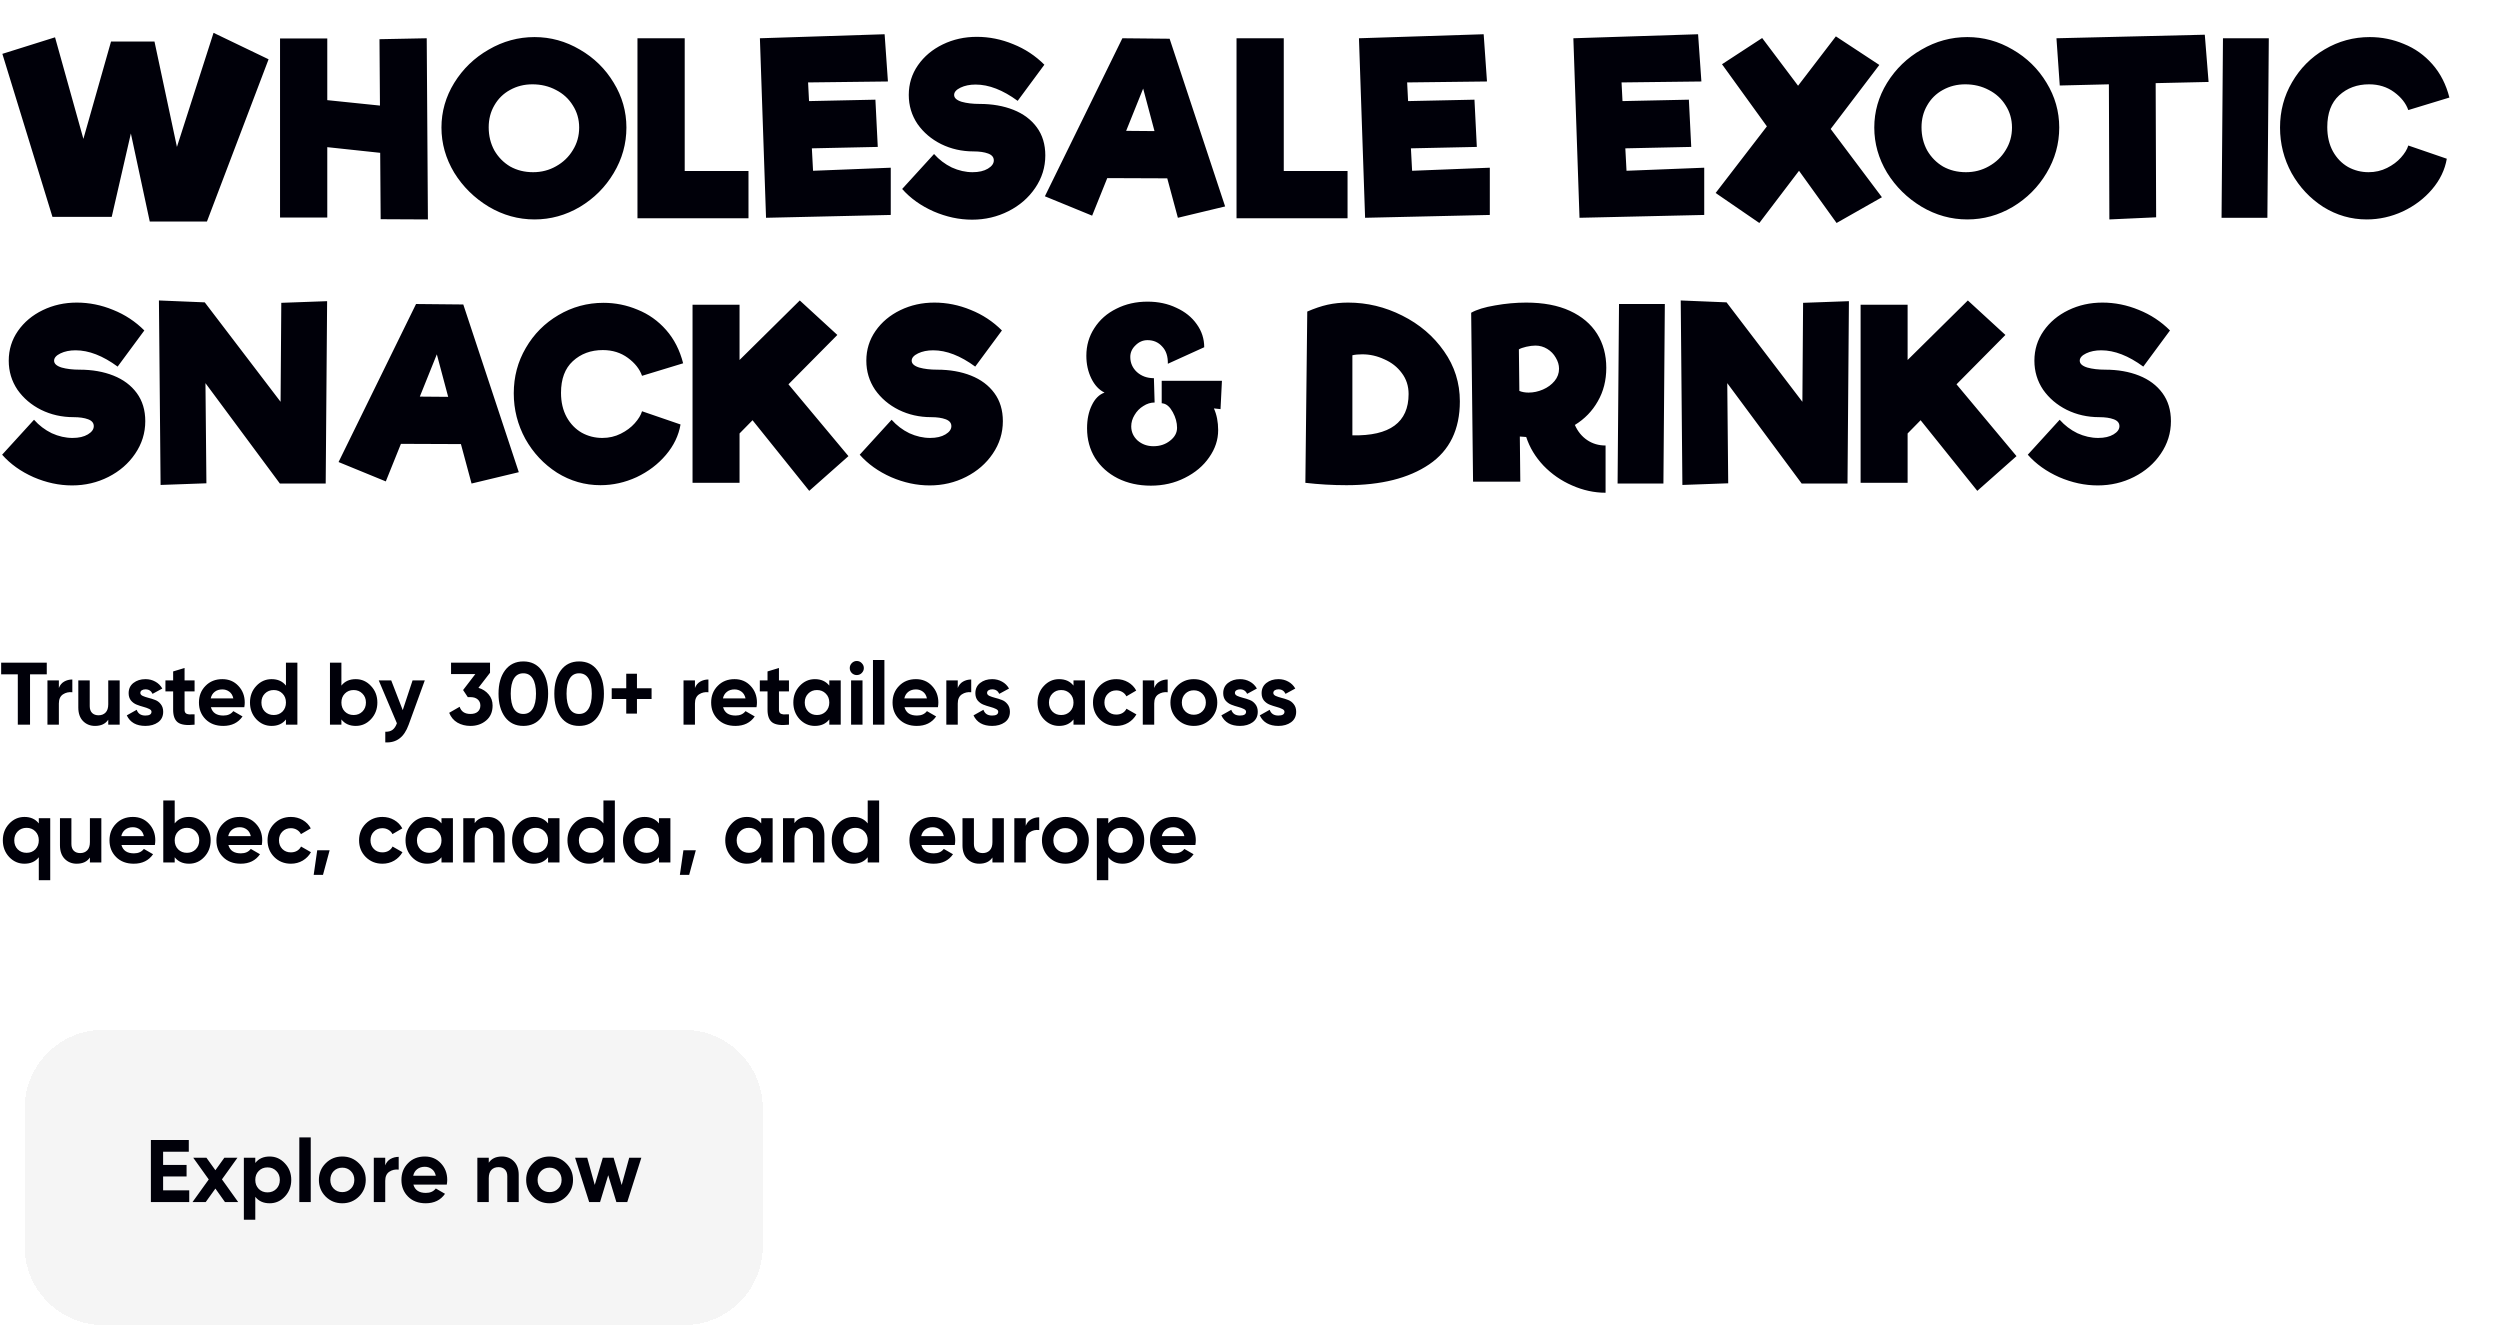 <svg width="508" height="270" viewBox="0 0 508 270" fill="none" xmlns="http://www.w3.org/2000/svg">
<path d="M54.576 12.046L42.048 45.022H30.432L26.592 27.118L22.704 44.062H10.656L0.48 10.942L11.184 7.582L16.944 28.222L22.56 8.446H31.392L35.952 29.854L43.392 6.67L54.576 12.046ZM77.255 31.054L66.503 29.902V44.206H56.903V7.822H66.503V20.35L77.207 21.454L77.111 7.966L86.711 7.774L86.951 44.59L77.351 44.542L77.255 31.054ZM108.615 44.59C105.319 44.59 102.215 43.726 99.303 41.998C96.391 40.238 94.055 37.934 92.295 35.086C90.567 32.206 89.703 29.15 89.703 25.918C89.703 22.686 90.567 19.662 92.295 16.846C94.055 13.998 96.391 11.742 99.303 10.078C102.215 8.382 105.319 7.534 108.615 7.534C111.879 7.534 114.951 8.382 117.831 10.078C120.711 11.742 122.999 13.982 124.695 16.798C126.423 19.614 127.287 22.654 127.287 25.918C127.287 29.214 126.423 32.302 124.695 35.182C122.999 38.03 120.711 40.318 117.831 42.046C114.951 43.742 111.879 44.59 108.615 44.59ZM108.327 34.99C110.023 34.99 111.575 34.59 112.983 33.79C114.423 32.99 115.559 31.902 116.391 30.526C117.255 29.15 117.687 27.614 117.687 25.918C117.687 24.254 117.255 22.75 116.391 21.406C115.559 20.062 114.423 19.022 112.983 18.286C111.543 17.518 109.943 17.134 108.183 17.134C106.519 17.134 104.999 17.518 103.623 18.286C102.279 19.022 101.223 20.062 100.455 21.406C99.687 22.718 99.303 24.206 99.303 25.87C99.303 27.598 99.687 29.166 100.455 30.574C101.255 31.95 102.327 33.038 103.671 33.838C105.047 34.606 106.599 34.99 108.327 34.99ZM152.093 34.75V44.35H129.533V7.774H139.133V34.75H152.093ZM181.003 34.078V43.678L155.659 44.254L154.411 7.774L179.755 6.958L180.427 16.558L164.203 16.75L164.395 20.542L177.883 20.254L178.363 29.854L164.971 30.142L165.211 34.702L181.003 34.078ZM197.527 44.638C194.903 44.638 192.295 44.078 189.703 42.958C187.111 41.806 184.983 40.286 183.319 38.398L189.799 31.294C190.823 32.446 192.023 33.358 193.399 34.03C194.807 34.67 196.215 34.99 197.623 34.99C198.903 34.99 199.943 34.75 200.743 34.27C201.543 33.79 201.943 33.23 201.943 32.59C201.943 31.95 201.559 31.486 200.791 31.198C200.023 30.91 199.031 30.766 197.815 30.766C195.447 30.766 193.255 30.27 191.239 29.278C189.255 28.286 187.655 26.926 186.439 25.198C185.255 23.438 184.663 21.47 184.663 19.294C184.663 17.054 185.287 15.038 186.535 13.246C187.783 11.454 189.463 10.046 191.575 9.022C193.687 7.998 195.991 7.486 198.487 7.486C201.015 7.486 203.479 7.982 205.879 8.974C208.279 9.934 210.391 11.326 212.215 13.15L206.791 20.494C203.783 18.286 200.935 17.182 198.247 17.182C197.063 17.182 196.039 17.39 195.175 17.806C194.311 18.222 193.879 18.718 193.879 19.294C193.879 19.902 194.391 20.366 195.415 20.686C196.439 20.974 197.655 21.118 199.063 21.118C201.623 21.118 203.911 21.518 205.927 22.318C207.943 23.118 209.527 24.302 210.679 25.87C211.831 27.438 212.407 29.342 212.407 31.582C212.407 33.982 211.719 36.19 210.343 38.206C208.999 40.19 207.191 41.758 204.919 42.91C202.647 44.062 200.183 44.638 197.527 44.638ZM237.186 36.238L224.994 36.19L221.922 43.822L212.322 39.886L228.066 7.774L237.666 7.87L248.946 41.95L239.346 44.254L237.186 36.238ZM234.594 26.638L232.29 17.998L228.834 26.59L234.594 26.638ZM273.822 34.75V44.35H251.262V7.774H260.862V34.75H273.822ZM302.731 34.078V43.678L277.387 44.254L276.139 7.774L301.483 6.958L302.155 16.558L285.931 16.75L286.123 20.542L299.611 20.254L300.091 29.854L286.699 30.142L286.939 34.702L302.731 34.078ZM346.299 34.078V43.678L320.955 44.254L319.707 7.774L345.051 6.958L345.723 16.558L329.499 16.75L329.691 20.542L343.179 20.254L343.659 29.854L330.267 30.142L330.507 34.702L346.299 34.078ZM373.192 45.31L365.56 34.702L357.496 45.31L348.616 39.214L359.032 25.678L349.912 13.054L358.072 7.726L365.368 17.422L373.048 7.39L381.88 13.198L371.992 26.206L382.408 40.078L373.192 45.31ZM399.765 44.59C396.469 44.59 393.365 43.726 390.453 41.998C387.541 40.238 385.205 37.934 383.445 35.086C381.717 32.206 380.853 29.15 380.853 25.918C380.853 22.686 381.717 19.662 383.445 16.846C385.205 13.998 387.541 11.742 390.453 10.078C393.365 8.382 396.469 7.534 399.765 7.534C403.029 7.534 406.101 8.382 408.981 10.078C411.861 11.742 414.149 13.982 415.845 16.798C417.573 19.614 418.437 22.654 418.437 25.918C418.437 29.214 417.573 32.302 415.845 35.182C414.149 38.03 411.861 40.318 408.981 42.046C406.101 43.742 403.029 44.59 399.765 44.59ZM399.477 34.99C401.173 34.99 402.725 34.59 404.133 33.79C405.573 32.99 406.709 31.902 407.541 30.526C408.405 29.15 408.837 27.614 408.837 25.918C408.837 24.254 408.405 22.75 407.541 21.406C406.709 20.062 405.573 19.022 404.133 18.286C402.693 17.518 401.093 17.134 399.333 17.134C397.669 17.134 396.149 17.518 394.773 18.286C393.429 19.022 392.373 20.062 391.605 21.406C390.837 22.718 390.453 24.206 390.453 25.87C390.453 27.598 390.837 29.166 391.605 30.574C392.405 31.95 393.477 33.038 394.821 33.838C396.197 34.606 397.749 34.99 399.477 34.99ZM438.031 16.894L438.127 44.158L428.623 44.59L428.527 17.134L418.543 17.374L417.871 7.774L448.015 7.054L448.783 16.654L438.031 16.894ZM451.708 7.774H461.02L460.732 44.254H451.42L451.708 7.774ZM480.918 44.59C477.75 44.59 474.806 43.742 472.086 42.046C469.398 40.318 467.254 38.03 465.654 35.182C464.086 32.302 463.302 29.214 463.302 25.918C463.302 22.558 464.118 19.486 465.75 16.702C467.382 13.886 469.59 11.662 472.374 10.03C475.19 8.366 478.246 7.534 481.542 7.534C483.942 7.534 486.246 7.998 488.454 8.926C490.694 9.822 492.63 11.198 494.262 13.054C495.894 14.91 497.046 17.166 497.718 19.822L489.366 22.366C488.886 20.99 487.926 19.774 486.486 18.718C485.046 17.662 483.35 17.134 481.398 17.134C478.966 17.134 476.934 17.886 475.302 19.39C473.702 20.862 472.902 23.006 472.902 25.822C472.902 27.71 473.286 29.358 474.054 30.766C474.822 32.142 475.846 33.198 477.126 33.934C478.406 34.638 479.798 34.99 481.302 34.99C482.646 34.99 483.894 34.702 485.046 34.126C486.198 33.55 487.142 32.846 487.878 32.014C488.646 31.15 489.142 30.334 489.366 29.566L497.19 32.254C496.806 34.494 495.814 36.558 494.214 38.446C492.614 40.334 490.63 41.838 488.262 42.958C485.894 44.046 483.446 44.59 480.918 44.59ZM14.64 98.638C12.016 98.638 9.408 98.078 6.816 96.958C4.224 95.806 2.096 94.286 0.432 92.398L6.912 85.294C7.936 86.446 9.136 87.358 10.512 88.03C11.92 88.67 13.328 88.99 14.736 88.99C16.016 88.99 17.056 88.75 17.856 88.27C18.656 87.79 19.056 87.23 19.056 86.59C19.056 85.95 18.672 85.486 17.904 85.198C17.136 84.91 16.144 84.766 14.928 84.766C12.56 84.766 10.368 84.27 8.352 83.278C6.368 82.286 4.768 80.926 3.552 79.198C2.368 77.438 1.776 75.47 1.776 73.294C1.776 71.054 2.4 69.038 3.648 67.246C4.896 65.454 6.576 64.046 8.688 63.022C10.8 61.998 13.104 61.486 15.6 61.486C18.128 61.486 20.592 61.982 22.992 62.974C25.392 63.934 27.504 65.326 29.328 67.15L23.904 74.494C20.896 72.286 18.048 71.182 15.36 71.182C14.176 71.182 13.152 71.39 12.288 71.806C11.424 72.222 10.992 72.718 10.992 73.294C10.992 73.902 11.504 74.366 12.528 74.686C13.552 74.974 14.768 75.118 16.176 75.118C18.736 75.118 21.024 75.518 23.04 76.318C25.056 77.118 26.64 78.302 27.792 79.87C28.944 81.438 29.52 83.342 29.52 85.582C29.52 87.982 28.832 90.19 27.456 92.206C26.112 94.19 24.304 95.758 22.032 96.91C19.76 98.062 17.296 98.638 14.64 98.638ZM66.47 61.198L66.182 98.254H56.87L41.75 77.854L41.942 98.206L32.63 98.542L32.294 61.054L41.606 61.438L57.014 81.646L57.158 61.534L66.47 61.198ZM93.66 90.238L81.468 90.19L78.396 97.822L68.796 93.886L84.54 61.774L94.14 61.87L105.42 95.95L95.82 98.254L93.66 90.238ZM91.068 80.638L88.764 71.998L85.308 80.59L91.068 80.638ZM122.013 98.59C118.845 98.59 115.901 97.742 113.181 96.046C110.493 94.318 108.349 92.03 106.749 89.182C105.181 86.302 104.397 83.214 104.397 79.918C104.397 76.558 105.213 73.486 106.845 70.702C108.477 67.886 110.685 65.662 113.469 64.03C116.285 62.366 119.341 61.534 122.637 61.534C125.037 61.534 127.341 61.998 129.549 62.926C131.789 63.822 133.725 65.198 135.357 67.054C136.989 68.91 138.141 71.166 138.813 73.822L130.461 76.366C129.981 74.99 129.021 73.774 127.581 72.718C126.141 71.662 124.445 71.134 122.493 71.134C120.061 71.134 118.029 71.886 116.397 73.39C114.797 74.862 113.997 77.006 113.997 79.822C113.997 81.71 114.381 83.358 115.149 84.766C115.917 86.142 116.941 87.198 118.221 87.934C119.501 88.638 120.893 88.99 122.397 88.99C123.741 88.99 124.989 88.702 126.141 88.126C127.293 87.55 128.237 86.846 128.973 86.014C129.741 85.15 130.237 84.334 130.461 83.566L138.285 86.254C137.901 88.494 136.909 90.558 135.309 92.446C133.709 94.334 131.725 95.838 129.357 96.958C126.989 98.046 124.541 98.59 122.013 98.59ZM152.916 85.39L150.276 88.078V98.11H140.724V61.918H150.276V73.15L162.516 61.054L170.148 68.062L160.212 78.094L172.404 92.686L164.436 99.742L152.916 85.39ZM188.902 98.638C186.278 98.638 183.67 98.078 181.078 96.958C178.486 95.806 176.358 94.286 174.694 92.398L181.174 85.294C182.198 86.446 183.398 87.358 184.774 88.03C186.182 88.67 187.59 88.99 188.998 88.99C190.278 88.99 191.318 88.75 192.118 88.27C192.918 87.79 193.318 87.23 193.318 86.59C193.318 85.95 192.934 85.486 192.166 85.198C191.398 84.91 190.406 84.766 189.19 84.766C186.822 84.766 184.63 84.27 182.614 83.278C180.63 82.286 179.03 80.926 177.814 79.198C176.63 77.438 176.038 75.47 176.038 73.294C176.038 71.054 176.662 69.038 177.91 67.246C179.158 65.454 180.838 64.046 182.95 63.022C185.062 61.998 187.366 61.486 189.862 61.486C192.39 61.486 194.854 61.982 197.254 62.974C199.654 63.934 201.766 65.326 203.59 67.15L198.166 74.494C195.158 72.286 192.31 71.182 189.622 71.182C188.438 71.182 187.414 71.39 186.55 71.806C185.686 72.222 185.254 72.718 185.254 73.294C185.254 73.902 185.766 74.366 186.79 74.686C187.814 74.974 189.03 75.118 190.438 75.118C192.998 75.118 195.286 75.518 197.302 76.318C199.318 77.118 200.902 78.302 202.054 79.87C203.206 81.438 203.782 83.342 203.782 85.582C203.782 87.982 203.094 90.19 201.718 92.206C200.374 94.19 198.566 95.758 196.294 96.91C194.022 98.062 191.558 98.638 188.902 98.638ZM248.01 83.134L246.666 82.99C247.242 84.27 247.53 85.742 247.53 87.406C247.53 89.358 246.922 91.198 245.706 92.926C244.522 94.654 242.874 96.046 240.762 97.102C238.682 98.158 236.378 98.686 233.85 98.686C231.354 98.686 229.114 98.19 227.13 97.198C225.178 96.206 223.642 94.83 222.522 93.07C221.434 91.31 220.89 89.294 220.89 87.022C220.89 85.23 221.21 83.678 221.85 82.366C222.49 81.022 223.354 80.158 224.442 79.774C223.322 79.23 222.426 78.27 221.754 76.894C221.082 75.518 220.746 73.982 220.746 72.286C220.746 70.206 221.29 68.334 222.378 66.67C223.466 64.974 224.954 63.662 226.842 62.734C228.73 61.774 230.842 61.294 233.178 61.294C235.354 61.294 237.306 61.71 239.034 62.542C240.794 63.342 242.17 64.446 243.162 65.854C244.186 67.262 244.698 68.83 244.698 70.558L237.306 73.918C237.338 72.414 236.954 71.246 236.154 70.414C235.386 69.55 234.394 69.118 233.178 69.118C232.25 69.118 231.434 69.47 230.73 70.174C230.026 70.846 229.674 71.63 229.674 72.526C229.674 73.742 230.122 74.766 231.018 75.598C231.946 76.43 233.098 76.846 234.474 76.846L234.618 81.79C233.818 81.79 233.05 82.03 232.314 82.51C231.578 82.958 230.986 83.566 230.538 84.334C230.09 85.07 229.866 85.838 229.866 86.638C229.866 87.758 230.298 88.718 231.162 89.518C232.058 90.286 233.13 90.67 234.378 90.67C235.69 90.67 236.81 90.302 237.738 89.566C238.698 88.83 239.178 87.95 239.178 86.926C239.178 85.87 238.89 84.814 238.314 83.758C237.738 82.702 237.082 82.11 236.346 81.982L236.058 81.934V77.374H248.298L248.01 83.134ZM273.939 61.486C277.779 61.486 281.443 62.366 284.931 64.126C288.451 65.886 291.283 68.302 293.427 71.374C295.571 74.414 296.643 77.806 296.643 81.55C296.643 87.278 294.563 91.55 290.403 94.366C286.243 97.182 280.643 98.59 273.603 98.59C270.787 98.59 268.003 98.43 265.251 98.11L265.635 63.31C267.107 62.67 268.483 62.206 269.763 61.918C271.075 61.63 272.467 61.486 273.939 61.486ZM274.803 88.462C282.419 88.622 286.227 85.822 286.227 80.062C286.227 78.43 285.763 77.006 284.835 75.79C283.939 74.574 282.755 73.646 281.283 73.006C279.843 72.334 278.355 71.998 276.819 71.998C276.019 71.998 275.347 72.062 274.803 72.19V88.462ZM320.013 86.35C320.589 87.662 321.421 88.686 322.509 89.422C323.597 90.158 324.845 90.526 326.253 90.526V100.126C323.949 100.126 321.677 99.63 319.437 98.638C317.229 97.678 315.293 96.334 313.629 94.606C311.997 92.878 310.829 90.942 310.125 88.798L308.829 88.702L308.925 97.87H299.325L298.941 63.55C300.061 62.91 301.677 62.414 303.789 62.062C305.933 61.678 308.045 61.486 310.125 61.486C313.613 61.486 316.573 62.046 319.005 63.166C321.437 64.286 323.277 65.838 324.525 67.822C325.773 69.806 326.397 72.11 326.397 74.734C326.397 77.294 325.821 79.566 324.669 81.55C323.549 83.534 321.997 85.134 320.013 86.35ZM308.733 79.438C309.277 79.662 309.901 79.774 310.605 79.774C311.597 79.774 312.573 79.566 313.533 79.15C314.493 78.734 315.277 78.158 315.885 77.422C316.493 76.686 316.797 75.854 316.797 74.926C316.797 74.158 316.573 73.406 316.125 72.67C315.709 71.934 315.133 71.342 314.397 70.894C313.661 70.446 312.861 70.222 311.997 70.222C311.453 70.222 310.829 70.302 310.125 70.462C309.453 70.622 308.957 70.798 308.637 70.99L308.733 79.438ZM328.982 61.774H338.294L338.006 98.254H328.694L328.982 61.774ZM375.7 61.198L375.413 98.254H366.101L350.98 77.854L351.172 98.206L341.86 98.542L341.524 61.054L350.836 61.438L366.245 81.646L366.388 61.534L375.7 61.198ZM390.267 85.39L387.627 88.078V98.11H378.075V61.918H387.627V73.15L399.867 61.054L407.499 68.062L397.563 78.094L409.755 92.686L401.787 99.742L390.267 85.39ZM426.253 98.638C423.629 98.638 421.021 98.078 418.429 96.958C415.837 95.806 413.709 94.286 412.045 92.398L418.525 85.294C419.549 86.446 420.749 87.358 422.125 88.03C423.533 88.67 424.941 88.99 426.349 88.99C427.629 88.99 428.669 88.75 429.469 88.27C430.269 87.79 430.669 87.23 430.669 86.59C430.669 85.95 430.285 85.486 429.517 85.198C428.749 84.91 427.757 84.766 426.541 84.766C424.173 84.766 421.981 84.27 419.965 83.278C417.981 82.286 416.381 80.926 415.165 79.198C413.981 77.438 413.389 75.47 413.389 73.294C413.389 71.054 414.013 69.038 415.261 67.246C416.509 65.454 418.189 64.046 420.301 63.022C422.413 61.998 424.717 61.486 427.213 61.486C429.741 61.486 432.205 61.982 434.605 62.974C437.005 63.934 439.117 65.326 440.941 67.15L435.517 74.494C432.509 72.286 429.661 71.182 426.973 71.182C425.789 71.182 424.765 71.39 423.901 71.806C423.037 72.222 422.605 72.718 422.605 73.294C422.605 73.902 423.117 74.366 424.141 74.686C425.165 74.974 426.381 75.118 427.789 75.118C430.349 75.118 432.637 75.518 434.653 76.318C436.669 77.118 438.253 78.302 439.405 79.87C440.557 81.438 441.133 83.342 441.133 85.582C441.133 87.982 440.445 90.19 439.069 92.206C437.725 94.19 435.917 95.758 433.645 96.91C431.373 98.062 428.909 98.638 426.253 98.638Z" fill="#000009"/>
<path d="M9.504 134.654V137.03H6.102V147.254H3.618V137.03H0.234V134.654H9.504ZM11.962 139.802C12.178 139.226 12.532 138.794 13.024 138.506C13.528 138.218 14.086 138.074 14.698 138.074V140.666C13.99 140.582 13.354 140.726 12.79 141.098C12.238 141.47 11.962 142.088 11.962 142.952V147.254H9.64V138.254H11.962V139.802ZM21.996 138.254H24.318V147.254H21.996V146.246C21.432 147.086 20.538 147.506 19.314 147.506C18.33 147.506 17.514 147.176 16.866 146.516C16.23 145.856 15.912 144.944 15.912 143.78V138.254H18.234V143.492C18.234 144.092 18.396 144.554 18.72 144.878C19.044 145.19 19.476 145.346 20.016 145.346C20.616 145.346 21.096 145.16 21.456 144.788C21.816 144.416 21.996 143.858 21.996 143.114V138.254ZM28.517 140.81C28.517 141.05 28.672 141.248 28.985 141.404C29.308 141.548 29.698 141.68 30.154 141.8C30.61 141.908 31.067 142.052 31.523 142.232C31.979 142.4 32.362 142.688 32.675 143.096C32.998 143.504 33.16 144.014 33.16 144.626C33.16 145.55 32.812 146.264 32.117 146.768C31.433 147.26 30.575 147.506 29.543 147.506C27.695 147.506 26.434 146.792 25.762 145.364L27.779 144.23C28.043 145.01 28.631 145.4 29.543 145.4C30.37 145.4 30.785 145.142 30.785 144.626C30.785 144.386 30.622 144.194 30.299 144.05C29.986 143.894 29.602 143.756 29.146 143.636C28.691 143.516 28.235 143.366 27.779 143.186C27.323 143.006 26.933 142.724 26.608 142.34C26.297 141.944 26.14 141.452 26.14 140.864C26.14 139.976 26.465 139.28 27.113 138.776C27.773 138.26 28.588 138.002 29.561 138.002C30.293 138.002 30.959 138.17 31.558 138.506C32.158 138.83 32.633 139.298 32.98 139.91L31 140.99C30.712 140.378 30.233 140.072 29.561 140.072C29.261 140.072 29.009 140.138 28.805 140.27C28.613 140.402 28.517 140.582 28.517 140.81ZM39.538 140.486H37.504V144.23C37.504 144.542 37.582 144.77 37.738 144.914C37.894 145.058 38.122 145.142 38.422 145.166C38.722 145.178 39.094 145.172 39.538 145.148V147.254C37.942 147.434 36.814 147.284 36.154 146.804C35.506 146.324 35.182 145.466 35.182 144.23V140.486H33.616V138.254H35.182V136.436L37.504 135.734V138.254H39.538V140.486ZM42.856 143.708C43.168 144.836 44.014 145.4 45.394 145.4C46.282 145.4 46.954 145.1 47.41 144.5L49.282 145.58C48.394 146.864 47.086 147.506 45.358 147.506C43.87 147.506 42.676 147.056 41.776 146.156C40.876 145.256 40.426 144.122 40.426 142.754C40.426 141.398 40.87 140.27 41.758 139.37C42.646 138.458 43.786 138.002 45.178 138.002C46.498 138.002 47.584 138.458 48.436 139.37C49.3 140.282 49.732 141.41 49.732 142.754C49.732 143.054 49.702 143.372 49.642 143.708H42.856ZM42.82 141.908H47.41C47.278 141.296 47.002 140.84 46.582 140.54C46.174 140.24 45.706 140.09 45.178 140.09C44.554 140.09 44.038 140.252 43.63 140.576C43.222 140.888 42.952 141.332 42.82 141.908ZM58.105 134.654H60.427V147.254H58.105V146.192C57.421 147.068 56.449 147.506 55.189 147.506C53.977 147.506 52.939 147.05 52.075 146.138C51.223 145.214 50.797 144.086 50.797 142.754C50.797 141.422 51.223 140.3 52.075 139.388C52.939 138.464 53.977 138.002 55.189 138.002C56.449 138.002 57.421 138.44 58.105 139.316V134.654ZM53.821 144.59C54.301 145.058 54.901 145.292 55.621 145.292C56.341 145.292 56.935 145.058 57.403 144.59C57.871 144.11 58.105 143.498 58.105 142.754C58.105 142.01 57.871 141.404 57.403 140.936C56.935 140.456 56.341 140.216 55.621 140.216C54.901 140.216 54.301 140.456 53.821 140.936C53.353 141.404 53.119 142.01 53.119 142.754C53.119 143.498 53.353 144.11 53.821 144.59ZM72.288 138.002C73.5 138.002 74.532 138.464 75.384 139.388C76.248 140.3 76.68 141.422 76.68 142.754C76.68 144.086 76.248 145.214 75.384 146.138C74.532 147.05 73.5 147.506 72.288 147.506C71.028 147.506 70.056 147.068 69.372 146.192V147.254H67.05V134.654H69.372V139.316C70.056 138.44 71.028 138.002 72.288 138.002ZM70.074 144.59C70.542 145.058 71.136 145.292 71.856 145.292C72.576 145.292 73.17 145.058 73.638 144.59C74.118 144.11 74.358 143.498 74.358 142.754C74.358 142.01 74.118 141.404 73.638 140.936C73.17 140.456 72.576 140.216 71.856 140.216C71.136 140.216 70.542 140.456 70.074 140.936C69.606 141.404 69.372 142.01 69.372 142.754C69.372 143.498 69.606 144.11 70.074 144.59ZM83.834 138.254H86.318L83.042 147.254C82.574 148.55 81.95 149.486 81.17 150.062C80.402 150.65 79.442 150.914 78.29 150.854V148.694C78.914 148.706 79.406 148.574 79.766 148.298C80.138 148.022 80.432 147.578 80.648 146.966L76.958 138.254H79.496L81.836 144.302L83.834 138.254ZM97.215 139.766C98.067 140.018 98.757 140.462 99.285 141.098C99.825 141.722 100.095 142.478 100.095 143.366C100.095 144.662 99.657 145.676 98.781 146.408C97.917 147.14 96.855 147.506 95.595 147.506C94.611 147.506 93.729 147.284 92.949 146.84C92.181 146.384 91.623 145.718 91.275 144.842L93.399 143.618C93.711 144.59 94.443 145.076 95.595 145.076C96.231 145.076 96.723 144.926 97.071 144.626C97.431 144.314 97.611 143.894 97.611 143.366C97.611 142.85 97.431 142.436 97.071 142.124C96.723 141.812 96.231 141.656 95.595 141.656H95.055L94.101 140.216L96.585 136.976H91.653V134.654H99.573V136.706L97.215 139.766ZM106.34 147.506C104.768 147.506 103.532 146.912 102.632 145.724C101.744 144.524 101.3 142.934 101.3 140.954C101.3 138.974 101.744 137.39 102.632 136.202C103.532 135.002 104.768 134.402 106.34 134.402C107.924 134.402 109.16 135.002 110.048 136.202C110.936 137.39 111.38 138.974 111.38 140.954C111.38 142.934 110.936 144.524 110.048 145.724C109.16 146.912 107.924 147.506 106.34 147.506ZM104.432 144.032C104.864 144.728 105.5 145.076 106.34 145.076C107.18 145.076 107.816 144.722 108.248 144.014C108.692 143.306 108.914 142.286 108.914 140.954C108.914 139.61 108.692 138.584 108.248 137.876C107.816 137.168 107.18 136.814 106.34 136.814C105.5 136.814 104.864 137.168 104.432 137.876C104 138.584 103.784 139.61 103.784 140.954C103.784 142.298 104 143.324 104.432 144.032ZM117.678 147.506C116.106 147.506 114.87 146.912 113.97 145.724C113.082 144.524 112.638 142.934 112.638 140.954C112.638 138.974 113.082 137.39 113.97 136.202C114.87 135.002 116.106 134.402 117.678 134.402C119.262 134.402 120.498 135.002 121.386 136.202C122.274 137.39 122.718 138.974 122.718 140.954C122.718 142.934 122.274 144.524 121.386 145.724C120.498 146.912 119.262 147.506 117.678 147.506ZM115.77 144.032C116.202 144.728 116.838 145.076 117.678 145.076C118.518 145.076 119.154 144.722 119.586 144.014C120.03 143.306 120.252 142.286 120.252 140.954C120.252 139.61 120.03 138.584 119.586 137.876C119.154 137.168 118.518 136.814 117.678 136.814C116.838 136.814 116.202 137.168 115.77 137.876C115.338 138.584 115.122 139.61 115.122 140.954C115.122 142.298 115.338 143.324 115.77 144.032ZM132.4 139.856V142.034H129.43V145.004H127.252V142.034H124.3V139.856H127.252V136.904H129.43V139.856H132.4ZM141.214 139.802C141.43 139.226 141.784 138.794 142.276 138.506C142.78 138.218 143.338 138.074 143.95 138.074V140.666C143.242 140.582 142.606 140.726 142.042 141.098C141.49 141.47 141.214 142.088 141.214 142.952V147.254H138.892V138.254H141.214V139.802ZM146.936 143.708C147.248 144.836 148.094 145.4 149.474 145.4C150.362 145.4 151.034 145.1 151.49 144.5L153.362 145.58C152.474 146.864 151.166 147.506 149.438 147.506C147.95 147.506 146.756 147.056 145.856 146.156C144.956 145.256 144.506 144.122 144.506 142.754C144.506 141.398 144.95 140.27 145.838 139.37C146.726 138.458 147.866 138.002 149.258 138.002C150.578 138.002 151.664 138.458 152.516 139.37C153.38 140.282 153.812 141.41 153.812 142.754C153.812 143.054 153.782 143.372 153.722 143.708H146.936ZM146.9 141.908H151.49C151.358 141.296 151.082 140.84 150.662 140.54C150.254 140.24 149.786 140.09 149.258 140.09C148.634 140.09 148.118 140.252 147.71 140.576C147.302 140.888 147.032 141.332 146.9 141.908ZM160.317 140.486H158.283V144.23C158.283 144.542 158.361 144.77 158.517 144.914C158.673 145.058 158.901 145.142 159.201 145.166C159.501 145.178 159.873 145.172 160.317 145.148V147.254C158.721 147.434 157.593 147.284 156.933 146.804C156.285 146.324 155.961 145.466 155.961 144.23V140.486H154.395V138.254H155.961V136.436L158.283 135.734V138.254H160.317V140.486ZM168.513 138.254H170.835V147.254H168.513V146.192C167.817 147.068 166.839 147.506 165.579 147.506C164.379 147.506 163.347 147.05 162.483 146.138C161.631 145.214 161.205 144.086 161.205 142.754C161.205 141.422 161.631 140.3 162.483 139.388C163.347 138.464 164.379 138.002 165.579 138.002C166.839 138.002 167.817 138.44 168.513 139.316V138.254ZM164.229 144.59C164.697 145.058 165.291 145.292 166.011 145.292C166.731 145.292 167.325 145.058 167.793 144.59C168.273 144.11 168.513 143.498 168.513 142.754C168.513 142.01 168.273 141.404 167.793 140.936C167.325 140.456 166.731 140.216 166.011 140.216C165.291 140.216 164.697 140.456 164.229 140.936C163.761 141.404 163.527 142.01 163.527 142.754C163.527 143.498 163.761 144.11 164.229 144.59ZM174.093 137.174C173.709 137.174 173.373 137.036 173.085 136.76C172.809 136.472 172.671 136.136 172.671 135.752C172.671 135.368 172.809 135.032 173.085 134.744C173.373 134.456 173.709 134.312 174.093 134.312C174.489 134.312 174.825 134.456 175.101 134.744C175.389 135.032 175.533 135.368 175.533 135.752C175.533 136.136 175.389 136.472 175.101 136.76C174.825 137.036 174.489 137.174 174.093 137.174ZM172.941 147.254V138.254H175.263V147.254H172.941ZM177.388 147.254V134.114H179.71V147.254H177.388ZM183.797 143.708C184.109 144.836 184.955 145.4 186.335 145.4C187.223 145.4 187.895 145.1 188.351 144.5L190.223 145.58C189.335 146.864 188.027 147.506 186.299 147.506C184.811 147.506 183.617 147.056 182.717 146.156C181.817 145.256 181.367 144.122 181.367 142.754C181.367 141.398 181.811 140.27 182.699 139.37C183.587 138.458 184.727 138.002 186.119 138.002C187.439 138.002 188.525 138.458 189.377 139.37C190.241 140.282 190.673 141.41 190.673 142.754C190.673 143.054 190.643 143.372 190.583 143.708H183.797ZM183.761 141.908H188.351C188.219 141.296 187.943 140.84 187.523 140.54C187.115 140.24 186.647 140.09 186.119 140.09C185.495 140.09 184.979 140.252 184.571 140.576C184.163 140.888 183.893 141.332 183.761 141.908ZM194.616 139.802C194.832 139.226 195.186 138.794 195.678 138.506C196.182 138.218 196.74 138.074 197.352 138.074V140.666C196.644 140.582 196.008 140.726 195.444 141.098C194.892 141.47 194.616 142.088 194.616 142.952V147.254H192.294V138.254H194.616V139.802ZM200.571 140.81C200.571 141.05 200.727 141.248 201.039 141.404C201.363 141.548 201.753 141.68 202.209 141.8C202.665 141.908 203.121 142.052 203.577 142.232C204.033 142.4 204.417 142.688 204.729 143.096C205.053 143.504 205.215 144.014 205.215 144.626C205.215 145.55 204.867 146.264 204.171 146.768C203.487 147.26 202.629 147.506 201.597 147.506C199.749 147.506 198.489 146.792 197.817 145.364L199.833 144.23C200.097 145.01 200.685 145.4 201.597 145.4C202.425 145.4 202.839 145.142 202.839 144.626C202.839 144.386 202.677 144.194 202.353 144.05C202.041 143.894 201.657 143.756 201.201 143.636C200.745 143.516 200.289 143.366 199.833 143.186C199.377 143.006 198.987 142.724 198.663 142.34C198.351 141.944 198.195 141.452 198.195 140.864C198.195 139.976 198.519 139.28 199.167 138.776C199.827 138.26 200.643 138.002 201.615 138.002C202.347 138.002 203.013 138.17 203.613 138.506C204.213 138.83 204.687 139.298 205.035 139.91L203.055 140.99C202.767 140.378 202.287 140.072 201.615 140.072C201.315 140.072 201.063 140.138 200.859 140.27C200.667 140.402 200.571 140.582 200.571 140.81ZM218.136 138.254H220.458V147.254H218.136V146.192C217.44 147.068 216.462 147.506 215.202 147.506C214.002 147.506 212.97 147.05 212.106 146.138C211.254 145.214 210.828 144.086 210.828 142.754C210.828 141.422 211.254 140.3 212.106 139.388C212.97 138.464 214.002 138.002 215.202 138.002C216.462 138.002 217.44 138.44 218.136 139.316V138.254ZM213.852 144.59C214.32 145.058 214.914 145.292 215.634 145.292C216.354 145.292 216.948 145.058 217.416 144.59C217.896 144.11 218.136 143.498 218.136 142.754C218.136 142.01 217.896 141.404 217.416 140.936C216.948 140.456 216.354 140.216 215.634 140.216C214.914 140.216 214.32 140.456 213.852 140.936C213.384 141.404 213.15 142.01 213.15 142.754C213.15 143.498 213.384 144.11 213.852 144.59ZM226.848 147.506C225.492 147.506 224.358 147.05 223.446 146.138C222.546 145.226 222.096 144.098 222.096 142.754C222.096 141.41 222.546 140.282 223.446 139.37C224.358 138.458 225.492 138.002 226.848 138.002C227.724 138.002 228.522 138.212 229.242 138.632C229.962 139.052 230.508 139.616 230.88 140.324L228.882 141.494C228.702 141.122 228.426 140.828 228.054 140.612C227.694 140.396 227.286 140.288 226.83 140.288C226.134 140.288 225.558 140.522 225.102 140.99C224.646 141.446 224.418 142.034 224.418 142.754C224.418 143.462 224.646 144.05 225.102 144.518C225.558 144.974 226.134 145.202 226.83 145.202C227.298 145.202 227.712 145.1 228.072 144.896C228.444 144.68 228.72 144.386 228.9 144.014L230.916 145.166C230.52 145.874 229.962 146.444 229.242 146.876C228.522 147.296 227.724 147.506 226.848 147.506ZM234.536 139.802C234.752 139.226 235.106 138.794 235.598 138.506C236.102 138.218 236.66 138.074 237.272 138.074V140.666C236.564 140.582 235.928 140.726 235.364 141.098C234.812 141.47 234.536 142.088 234.536 142.952V147.254H232.214V138.254H234.536V139.802ZM245.964 146.138C245.04 147.05 243.912 147.506 242.58 147.506C241.248 147.506 240.12 147.05 239.196 146.138C238.284 145.214 237.828 144.086 237.828 142.754C237.828 141.422 238.284 140.3 239.196 139.388C240.12 138.464 241.248 138.002 242.58 138.002C243.912 138.002 245.04 138.464 245.964 139.388C246.888 140.3 247.35 141.422 247.35 142.754C247.35 144.086 246.888 145.214 245.964 146.138ZM240.834 144.536C241.302 145.004 241.884 145.238 242.58 145.238C243.276 145.238 243.858 145.004 244.326 144.536C244.794 144.068 245.028 143.474 245.028 142.754C245.028 142.034 244.794 141.44 244.326 140.972C243.858 140.504 243.276 140.27 242.58 140.27C241.884 140.27 241.302 140.504 240.834 140.972C240.378 141.44 240.15 142.034 240.15 142.754C240.15 143.474 240.378 144.068 240.834 144.536ZM250.933 140.81C250.933 141.05 251.089 141.248 251.401 141.404C251.725 141.548 252.115 141.68 252.571 141.8C253.027 141.908 253.483 142.052 253.939 142.232C254.395 142.4 254.779 142.688 255.091 143.096C255.415 143.504 255.577 144.014 255.577 144.626C255.577 145.55 255.229 146.264 254.533 146.768C253.849 147.26 252.991 147.506 251.959 147.506C250.111 147.506 248.851 146.792 248.179 145.364L250.195 144.23C250.459 145.01 251.047 145.4 251.959 145.4C252.787 145.4 253.201 145.142 253.201 144.626C253.201 144.386 253.039 144.194 252.715 144.05C252.403 143.894 252.019 143.756 251.563 143.636C251.107 143.516 250.651 143.366 250.195 143.186C249.739 143.006 249.349 142.724 249.025 142.34C248.713 141.944 248.557 141.452 248.557 140.864C248.557 139.976 248.881 139.28 249.529 138.776C250.189 138.26 251.005 138.002 251.977 138.002C252.709 138.002 253.375 138.17 253.975 138.506C254.575 138.83 255.049 139.298 255.397 139.91L253.417 140.99C253.129 140.378 252.649 140.072 251.977 140.072C251.677 140.072 251.425 140.138 251.221 140.27C251.029 140.402 250.933 140.582 250.933 140.81ZM258.737 140.81C258.737 141.05 258.893 141.248 259.205 141.404C259.529 141.548 259.919 141.68 260.375 141.8C260.831 141.908 261.287 142.052 261.743 142.232C262.199 142.4 262.583 142.688 262.895 143.096C263.219 143.504 263.381 144.014 263.381 144.626C263.381 145.55 263.033 146.264 262.337 146.768C261.653 147.26 260.795 147.506 259.763 147.506C257.915 147.506 256.655 146.792 255.983 145.364L257.999 144.23C258.263 145.01 258.851 145.4 259.763 145.4C260.591 145.4 261.005 145.142 261.005 144.626C261.005 144.386 260.843 144.194 260.519 144.05C260.207 143.894 259.823 143.756 259.367 143.636C258.911 143.516 258.455 143.366 257.999 143.186C257.543 143.006 257.153 142.724 256.829 142.34C256.517 141.944 256.361 141.452 256.361 140.864C256.361 139.976 256.685 139.28 257.333 138.776C257.993 138.26 258.809 138.002 259.781 138.002C260.513 138.002 261.179 138.17 261.779 138.506C262.379 138.83 262.853 139.298 263.201 139.91L261.221 140.99C260.933 140.378 260.453 140.072 259.781 140.072C259.481 140.072 259.229 140.138 259.025 140.27C258.833 140.402 258.737 140.582 258.737 140.81ZM7.884 166.254H10.206V178.854H7.884V174.192C7.2 175.068 6.228 175.506 4.968 175.506C3.756 175.506 2.718 175.05 1.854 174.138C1.002 173.214 0.576 172.086 0.576 170.754C0.576 169.422 1.002 168.3 1.854 167.388C2.718 166.464 3.756 166.002 4.968 166.002C6.228 166.002 7.2 166.44 7.884 167.316V166.254ZM3.6 172.59C4.08 173.058 4.68 173.292 5.4 173.292C6.12 173.292 6.714 173.058 7.182 172.59C7.65 172.11 7.884 171.498 7.884 170.754C7.884 170.01 7.65 169.404 7.182 168.936C6.714 168.456 6.12 168.216 5.4 168.216C4.68 168.216 4.08 168.456 3.6 168.936C3.132 169.404 2.898 170.01 2.898 170.754C2.898 171.498 3.132 172.11 3.6 172.59ZM18.27 166.254H20.592V175.254H18.27V174.246C17.706 175.086 16.812 175.506 15.588 175.506C14.604 175.506 13.788 175.176 13.14 174.516C12.504 173.856 12.186 172.944 12.186 171.78V166.254H14.508V171.492C14.508 172.092 14.67 172.554 14.994 172.878C15.318 173.19 15.75 173.346 16.29 173.346C16.89 173.346 17.37 173.16 17.73 172.788C18.09 172.416 18.27 171.858 18.27 171.114V166.254ZM24.68 171.708C24.992 172.836 25.838 173.4 27.218 173.4C28.106 173.4 28.778 173.1 29.234 172.5L31.106 173.58C30.218 174.864 28.91 175.506 27.182 175.506C25.694 175.506 24.5 175.056 23.6 174.156C22.7 173.256 22.25 172.122 22.25 170.754C22.25 169.398 22.694 168.27 23.582 167.37C24.47 166.458 25.61 166.002 27.002 166.002C28.322 166.002 29.408 166.458 30.26 167.37C31.124 168.282 31.556 169.41 31.556 170.754C31.556 171.054 31.526 171.372 31.466 171.708H24.68ZM24.644 169.908H29.234C29.102 169.296 28.826 168.84 28.406 168.54C27.998 168.24 27.53 168.09 27.002 168.09C26.378 168.09 25.862 168.252 25.454 168.576C25.046 168.888 24.776 169.332 24.644 169.908ZM38.415 166.002C39.627 166.002 40.659 166.464 41.511 167.388C42.375 168.3 42.807 169.422 42.807 170.754C42.807 172.086 42.375 173.214 41.511 174.138C40.659 175.05 39.627 175.506 38.415 175.506C37.155 175.506 36.183 175.068 35.499 174.192V175.254H33.177V162.654H35.499V167.316C36.183 166.44 37.155 166.002 38.415 166.002ZM36.201 172.59C36.669 173.058 37.263 173.292 37.983 173.292C38.703 173.292 39.297 173.058 39.765 172.59C40.245 172.11 40.485 171.498 40.485 170.754C40.485 170.01 40.245 169.404 39.765 168.936C39.297 168.456 38.703 168.216 37.983 168.216C37.263 168.216 36.669 168.456 36.201 168.936C35.733 169.404 35.499 170.01 35.499 170.754C35.499 171.498 35.733 172.11 36.201 172.59ZM46.407 171.708C46.719 172.836 47.565 173.4 48.945 173.4C49.833 173.4 50.505 173.1 50.961 172.5L52.833 173.58C51.945 174.864 50.637 175.506 48.909 175.506C47.421 175.506 46.227 175.056 45.327 174.156C44.427 173.256 43.977 172.122 43.977 170.754C43.977 169.398 44.421 168.27 45.309 167.37C46.197 166.458 47.337 166.002 48.729 166.002C50.049 166.002 51.135 166.458 51.987 167.37C52.851 168.282 53.283 169.41 53.283 170.754C53.283 171.054 53.253 171.372 53.193 171.708H46.407ZM46.371 169.908H50.961C50.829 169.296 50.553 168.84 50.133 168.54C49.725 168.24 49.257 168.09 48.729 168.09C48.105 168.09 47.589 168.252 47.181 168.576C46.773 168.888 46.503 169.332 46.371 169.908ZM59.117 175.506C57.761 175.506 56.627 175.05 55.715 174.138C54.816 173.226 54.365 172.098 54.365 170.754C54.365 169.41 54.816 168.282 55.715 167.37C56.627 166.458 57.761 166.002 59.117 166.002C59.993 166.002 60.791 166.212 61.511 166.632C62.231 167.052 62.778 167.616 63.15 168.324L61.151 169.494C60.971 169.122 60.696 168.828 60.324 168.612C59.964 168.396 59.556 168.288 59.099 168.288C58.404 168.288 57.828 168.522 57.371 168.99C56.916 169.446 56.688 170.034 56.688 170.754C56.688 171.462 56.916 172.05 57.371 172.518C57.828 172.974 58.404 173.202 59.099 173.202C59.568 173.202 59.981 173.1 60.342 172.896C60.714 172.68 60.989 172.386 61.169 172.014L63.185 173.166C62.789 173.874 62.231 174.444 61.511 174.876C60.791 175.296 59.993 175.506 59.117 175.506ZM66.981 172.77L65.631 177.774H63.741L64.461 172.77H66.981ZM77.715 175.506C76.359 175.506 75.225 175.05 74.313 174.138C73.413 173.226 72.963 172.098 72.963 170.754C72.963 169.41 73.413 168.282 74.313 167.37C75.225 166.458 76.359 166.002 77.715 166.002C78.591 166.002 79.389 166.212 80.109 166.632C80.829 167.052 81.375 167.616 81.747 168.324L79.749 169.494C79.569 169.122 79.293 168.828 78.921 168.612C78.561 168.396 78.153 168.288 77.697 168.288C77.001 168.288 76.425 168.522 75.969 168.99C75.513 169.446 75.285 170.034 75.285 170.754C75.285 171.462 75.513 172.05 75.969 172.518C76.425 172.974 77.001 173.202 77.697 173.202C78.165 173.202 78.579 173.1 78.939 172.896C79.311 172.68 79.587 172.386 79.767 172.014L81.783 173.166C81.387 173.874 80.829 174.444 80.109 174.876C79.389 175.296 78.591 175.506 77.715 175.506ZM89.711 166.254H92.033V175.254H89.711V174.192C89.015 175.068 88.037 175.506 86.777 175.506C85.577 175.506 84.545 175.05 83.681 174.138C82.829 173.214 82.403 172.086 82.403 170.754C82.403 169.422 82.829 168.3 83.681 167.388C84.545 166.464 85.577 166.002 86.777 166.002C88.037 166.002 89.015 166.44 89.711 167.316V166.254ZM85.427 172.59C85.895 173.058 86.489 173.292 87.209 173.292C87.929 173.292 88.523 173.058 88.991 172.59C89.471 172.11 89.711 171.498 89.711 170.754C89.711 170.01 89.471 169.404 88.991 168.936C88.523 168.456 87.929 168.216 87.209 168.216C86.489 168.216 85.895 168.456 85.427 168.936C84.959 169.404 84.725 170.01 84.725 170.754C84.725 171.498 84.959 172.11 85.427 172.59ZM99.142 166.002C100.126 166.002 100.936 166.332 101.572 166.992C102.22 167.652 102.544 168.564 102.544 169.728V175.254H100.222V170.016C100.222 169.416 100.06 168.96 99.736 168.648C99.412 168.324 98.98 168.162 98.44 168.162C97.84 168.162 97.36 168.348 97 168.72C96.64 169.092 96.46 169.65 96.46 170.394V175.254H94.138V166.254H96.46V167.262C97.024 166.422 97.918 166.002 99.142 166.002ZM111.367 166.254H113.689V175.254H111.367V174.192C110.671 175.068 109.693 175.506 108.433 175.506C107.233 175.506 106.201 175.05 105.337 174.138C104.485 173.214 104.059 172.086 104.059 170.754C104.059 169.422 104.485 168.3 105.337 167.388C106.201 166.464 107.233 166.002 108.433 166.002C109.693 166.002 110.671 166.44 111.367 167.316V166.254ZM107.083 172.59C107.551 173.058 108.145 173.292 108.865 173.292C109.585 173.292 110.179 173.058 110.647 172.59C111.127 172.11 111.367 171.498 111.367 170.754C111.367 170.01 111.127 169.404 110.647 168.936C110.179 168.456 109.585 168.216 108.865 168.216C108.145 168.216 107.551 168.456 107.083 168.936C106.615 169.404 106.381 170.01 106.381 170.754C106.381 171.498 106.615 172.11 107.083 172.59ZM122.616 162.654H124.938V175.254H122.616V174.192C121.932 175.068 120.96 175.506 119.7 175.506C118.488 175.506 117.45 175.05 116.586 174.138C115.734 173.214 115.308 172.086 115.308 170.754C115.308 169.422 115.734 168.3 116.586 167.388C117.45 166.464 118.488 166.002 119.7 166.002C120.96 166.002 121.932 166.44 122.616 167.316V162.654ZM118.332 172.59C118.812 173.058 119.412 173.292 120.132 173.292C120.852 173.292 121.446 173.058 121.914 172.59C122.382 172.11 122.616 171.498 122.616 170.754C122.616 170.01 122.382 169.404 121.914 168.936C121.446 168.456 120.852 168.216 120.132 168.216C119.412 168.216 118.812 168.456 118.332 168.936C117.864 169.404 117.63 170.01 117.63 170.754C117.63 171.498 117.864 172.11 118.332 172.59ZM133.902 166.254H136.224V175.254H133.902V174.192C133.206 175.068 132.228 175.506 130.968 175.506C129.768 175.506 128.736 175.05 127.872 174.138C127.02 173.214 126.594 172.086 126.594 170.754C126.594 169.422 127.02 168.3 127.872 167.388C128.736 166.464 129.768 166.002 130.968 166.002C132.228 166.002 133.206 166.44 133.902 167.316V166.254ZM129.618 172.59C130.086 173.058 130.68 173.292 131.4 173.292C132.12 173.292 132.714 173.058 133.182 172.59C133.662 172.11 133.902 171.498 133.902 170.754C133.902 170.01 133.662 169.404 133.182 168.936C132.714 168.456 132.12 168.216 131.4 168.216C130.68 168.216 130.086 168.456 129.618 168.936C129.15 169.404 128.916 170.01 128.916 170.754C128.916 171.498 129.15 172.11 129.618 172.59ZM141.39 172.77L140.04 177.774H138.15L138.87 172.77H141.39ZM154.679 166.254H157.001V175.254H154.679V174.192C153.983 175.068 153.005 175.506 151.745 175.506C150.545 175.506 149.513 175.05 148.649 174.138C147.797 173.214 147.371 172.086 147.371 170.754C147.371 169.422 147.797 168.3 148.649 167.388C149.513 166.464 150.545 166.002 151.745 166.002C153.005 166.002 153.983 166.44 154.679 167.316V166.254ZM150.395 172.59C150.863 173.058 151.457 173.292 152.177 173.292C152.897 173.292 153.491 173.058 153.959 172.59C154.439 172.11 154.679 171.498 154.679 170.754C154.679 170.01 154.439 169.404 153.959 168.936C153.491 168.456 152.897 168.216 152.177 168.216C151.457 168.216 150.863 168.456 150.395 168.936C149.927 169.404 149.693 170.01 149.693 170.754C149.693 171.498 149.927 172.11 150.395 172.59ZM164.111 166.002C165.095 166.002 165.905 166.332 166.541 166.992C167.189 167.652 167.513 168.564 167.513 169.728V175.254H165.191V170.016C165.191 169.416 165.029 168.96 164.705 168.648C164.381 168.324 163.949 168.162 163.409 168.162C162.809 168.162 162.329 168.348 161.969 168.72C161.609 169.092 161.429 169.65 161.429 170.394V175.254H159.107V166.254H161.429V167.262C161.993 166.422 162.887 166.002 164.111 166.002ZM176.318 162.654H178.64V175.254H176.318V174.192C175.634 175.068 174.662 175.506 173.402 175.506C172.19 175.506 171.152 175.05 170.288 174.138C169.436 173.214 169.01 172.086 169.01 170.754C169.01 169.422 169.436 168.3 170.288 167.388C171.152 166.464 172.19 166.002 173.402 166.002C174.662 166.002 175.634 166.44 176.318 167.316V162.654ZM172.034 172.59C172.514 173.058 173.114 173.292 173.834 173.292C174.554 173.292 175.148 173.058 175.616 172.59C176.084 172.11 176.318 171.498 176.318 170.754C176.318 170.01 176.084 169.404 175.616 168.936C175.148 168.456 174.554 168.216 173.834 168.216C173.114 168.216 172.514 168.456 172.034 168.936C171.566 169.404 171.332 170.01 171.332 170.754C171.332 171.498 171.566 172.11 172.034 172.59ZM187.225 171.708C187.537 172.836 188.383 173.4 189.763 173.4C190.651 173.4 191.323 173.1 191.779 172.5L193.651 173.58C192.763 174.864 191.455 175.506 189.727 175.506C188.239 175.506 187.045 175.056 186.145 174.156C185.245 173.256 184.795 172.122 184.795 170.754C184.795 169.398 185.239 168.27 186.127 167.37C187.015 166.458 188.155 166.002 189.547 166.002C190.867 166.002 191.953 166.458 192.805 167.37C193.669 168.282 194.101 169.41 194.101 170.754C194.101 171.054 194.071 171.372 194.011 171.708H187.225ZM187.189 169.908H191.779C191.647 169.296 191.371 168.84 190.951 168.54C190.543 168.24 190.075 168.09 189.547 168.09C188.923 168.09 188.407 168.252 187.999 168.576C187.591 168.888 187.321 169.332 187.189 169.908ZM201.662 166.254H203.984V175.254H201.662V174.246C201.098 175.086 200.204 175.506 198.98 175.506C197.996 175.506 197.18 175.176 196.532 174.516C195.896 173.856 195.578 172.944 195.578 171.78V166.254H197.9V171.492C197.9 172.092 198.062 172.554 198.386 172.878C198.71 173.19 199.142 173.346 199.682 173.346C200.282 173.346 200.762 173.16 201.122 172.788C201.482 172.416 201.662 171.858 201.662 171.114V166.254ZM208.433 167.802C208.649 167.226 209.003 166.794 209.495 166.506C209.999 166.218 210.557 166.074 211.169 166.074V168.666C210.461 168.582 209.825 168.726 209.261 169.098C208.709 169.47 208.433 170.088 208.433 170.952V175.254H206.111V166.254H208.433V167.802ZM219.861 174.138C218.937 175.05 217.809 175.506 216.477 175.506C215.145 175.506 214.017 175.05 213.093 174.138C212.181 173.214 211.725 172.086 211.725 170.754C211.725 169.422 212.181 168.3 213.093 167.388C214.017 166.464 215.145 166.002 216.477 166.002C217.809 166.002 218.937 166.464 219.861 167.388C220.785 168.3 221.247 169.422 221.247 170.754C221.247 172.086 220.785 173.214 219.861 174.138ZM214.731 172.536C215.199 173.004 215.781 173.238 216.477 173.238C217.173 173.238 217.755 173.004 218.223 172.536C218.691 172.068 218.925 171.474 218.925 170.754C218.925 170.034 218.691 169.44 218.223 168.972C217.755 168.504 217.173 168.27 216.477 168.27C215.781 168.27 215.199 168.504 214.731 168.972C214.275 169.44 214.047 170.034 214.047 170.754C214.047 171.474 214.275 172.068 214.731 172.536ZM228.118 166.002C229.33 166.002 230.362 166.464 231.214 167.388C232.078 168.3 232.51 169.422 232.51 170.754C232.51 172.086 232.078 173.214 231.214 174.138C230.362 175.05 229.33 175.506 228.118 175.506C226.858 175.506 225.886 175.068 225.202 174.192V178.854H222.88V166.254H225.202V167.316C225.886 166.44 226.858 166.002 228.118 166.002ZM225.904 172.59C226.372 173.058 226.966 173.292 227.686 173.292C228.406 173.292 229 173.058 229.468 172.59C229.948 172.11 230.188 171.498 230.188 170.754C230.188 170.01 229.948 169.404 229.468 168.936C229 168.456 228.406 168.216 227.686 168.216C226.966 168.216 226.372 168.456 225.904 168.936C225.436 169.404 225.202 170.01 225.202 170.754C225.202 171.498 225.436 172.11 225.904 172.59ZM236.11 171.708C236.422 172.836 237.268 173.4 238.648 173.4C239.536 173.4 240.208 173.1 240.664 172.5L242.536 173.58C241.648 174.864 240.34 175.506 238.612 175.506C237.124 175.506 235.93 175.056 235.03 174.156C234.13 173.256 233.68 172.122 233.68 170.754C233.68 169.398 234.124 168.27 235.012 167.37C235.9 166.458 237.04 166.002 238.432 166.002C239.752 166.002 240.838 166.458 241.69 167.37C242.554 168.282 242.986 169.41 242.986 170.754C242.986 171.054 242.956 171.372 242.896 171.708H236.11ZM236.074 169.908H240.664C240.532 169.296 240.256 168.84 239.836 168.54C239.428 168.24 238.96 168.09 238.432 168.09C237.808 168.09 237.292 168.252 236.884 168.576C236.476 168.888 236.206 169.332 236.074 169.908Z" fill="#000009"/>
<g filter="url(#filter0_d_569_17936)">
<path d="M0 220.254C0 211.418 7.163 204.254 16 204.254H134C142.837 204.254 150 211.418 150 220.254V248.254C150 257.091 142.837 264.254 134 264.254H16C7.163 264.254 0 257.091 0 248.254V220.254Z" fill="#F5F5F5" shape-rendering="crispEdges"/>
<path d="M28.143 236.878H33.453V239.254H25.659V226.654H33.363V229.03H28.143V231.712H32.913V234.052H28.143V236.878ZM43.394 239.254H40.712L38.768 236.518L36.806 239.254H34.124L37.418 234.664L34.268 230.254H36.95L38.768 232.792L40.586 230.254H43.25L40.1 234.646L43.394 239.254ZM49.791 230.002C51.003 230.002 52.035 230.464 52.887 231.388C53.751 232.3 54.183 233.422 54.183 234.754C54.183 236.086 53.751 237.214 52.887 238.138C52.035 239.05 51.003 239.506 49.791 239.506C48.531 239.506 47.559 239.068 46.875 238.192V242.854H44.553V230.254H46.875V231.316C47.559 230.44 48.531 230.002 49.791 230.002ZM47.577 236.59C48.045 237.058 48.639 237.292 49.359 237.292C50.079 237.292 50.673 237.058 51.141 236.59C51.621 236.11 51.861 235.498 51.861 234.754C51.861 234.01 51.621 233.404 51.141 232.936C50.673 232.456 50.079 232.216 49.359 232.216C48.639 232.216 48.045 232.456 47.577 232.936C47.109 233.404 46.875 234.01 46.875 234.754C46.875 235.498 47.109 236.11 47.577 236.59ZM55.821 239.254V226.114H58.143V239.254H55.821ZM67.936 238.138C67.012 239.05 65.884 239.506 64.552 239.506C63.22 239.506 62.092 239.05 61.168 238.138C60.256 237.214 59.8 236.086 59.8 234.754C59.8 233.422 60.256 232.3 61.168 231.388C62.092 230.464 63.22 230.002 64.552 230.002C65.884 230.002 67.012 230.464 67.936 231.388C68.86 232.3 69.322 233.422 69.322 234.754C69.322 236.086 68.86 237.214 67.936 238.138ZM62.806 236.536C63.274 237.004 63.856 237.238 64.552 237.238C65.248 237.238 65.83 237.004 66.298 236.536C66.766 236.068 67 235.474 67 234.754C67 234.034 66.766 233.44 66.298 232.972C65.83 232.504 65.248 232.27 64.552 232.27C63.856 232.27 63.274 232.504 62.806 232.972C62.35 233.44 62.122 234.034 62.122 234.754C62.122 235.474 62.35 236.068 62.806 236.536ZM73.278 231.802C73.494 231.226 73.848 230.794 74.34 230.506C74.844 230.218 75.402 230.074 76.014 230.074V232.666C75.306 232.582 74.67 232.726 74.106 233.098C73.554 233.47 73.278 234.088 73.278 234.952V239.254H70.956V230.254H73.278V231.802ZM79 235.708C79.312 236.836 80.158 237.4 81.538 237.4C82.426 237.4 83.098 237.1 83.554 236.5L85.426 237.58C84.538 238.864 83.23 239.506 81.502 239.506C80.014 239.506 78.82 239.056 77.92 238.156C77.02 237.256 76.57 236.122 76.57 234.754C76.57 233.398 77.014 232.27 77.902 231.37C78.79 230.458 79.93 230.002 81.322 230.002C82.642 230.002 83.728 230.458 84.58 231.37C85.444 232.282 85.876 233.41 85.876 234.754C85.876 235.054 85.846 235.372 85.786 235.708H79ZM78.964 233.908H83.554C83.422 233.296 83.146 232.84 82.726 232.54C82.318 232.24 81.85 232.09 81.322 232.09C80.698 232.09 80.182 232.252 79.774 232.576C79.366 232.888 79.096 233.332 78.964 233.908ZM97.001 230.002C97.985 230.002 98.795 230.332 99.431 230.992C100.079 231.652 100.403 232.564 100.403 233.728V239.254H98.081V234.016C98.081 233.416 97.919 232.96 97.595 232.648C97.271 232.324 96.839 232.162 96.299 232.162C95.699 232.162 95.219 232.348 94.859 232.72C94.499 233.092 94.319 233.65 94.319 234.394V239.254H91.997V230.254H94.319V231.262C94.883 230.422 95.777 230.002 97.001 230.002ZM110.053 238.138C109.129 239.05 108.001 239.506 106.669 239.506C105.337 239.506 104.209 239.05 103.285 238.138C102.373 237.214 101.917 236.086 101.917 234.754C101.917 233.422 102.373 232.3 103.285 231.388C104.209 230.464 105.337 230.002 106.669 230.002C108.001 230.002 109.129 230.464 110.053 231.388C110.977 232.3 111.439 233.422 111.439 234.754C111.439 236.086 110.977 237.214 110.053 238.138ZM104.923 236.536C105.391 237.004 105.973 237.238 106.669 237.238C107.365 237.238 107.947 237.004 108.415 236.536C108.883 236.068 109.117 235.474 109.117 234.754C109.117 234.034 108.883 233.44 108.415 232.972C107.947 232.504 107.365 232.27 106.669 232.27C105.973 232.27 105.391 232.504 104.923 232.972C104.467 233.44 104.239 234.034 104.239 234.754C104.239 235.474 104.467 236.068 104.923 236.536ZM122.855 230.254H125.321L122.459 239.254H120.245L118.589 233.8L116.933 239.254H114.719L111.857 230.254H114.323L115.853 235.78L117.491 230.254H119.687L121.325 235.798L122.855 230.254Z" fill="#000009"/>
</g>
<defs>
<filter id="filter0_d_569_17936" x="0" y="204.254" width="155" height="65" filterUnits="userSpaceOnUse" color-interpolation-filters="sRGB">
<feFlood flood-opacity="0" result="BackgroundImageFix"/>
<feColorMatrix in="SourceAlpha" type="matrix" values="0 0 0 0 0 0 0 0 0 0 0 0 0 0 0 0 0 0 127 0" result="hardAlpha"/>
<feOffset dx="5" dy="5"/>
<feComposite in2="hardAlpha" operator="out"/>
<feColorMatrix type="matrix" values="0 0 0 0 0.384 0 0 0 0 0.816 0 0 0 0 0.98 0 0 0 1 0"/>
<feBlend mode="normal" in2="BackgroundImageFix" result="effect1_dropShadow_569_17936"/>
<feBlend mode="normal" in="SourceGraphic" in2="effect1_dropShadow_569_17936" result="shape"/>
</filter>
</defs>
</svg>
